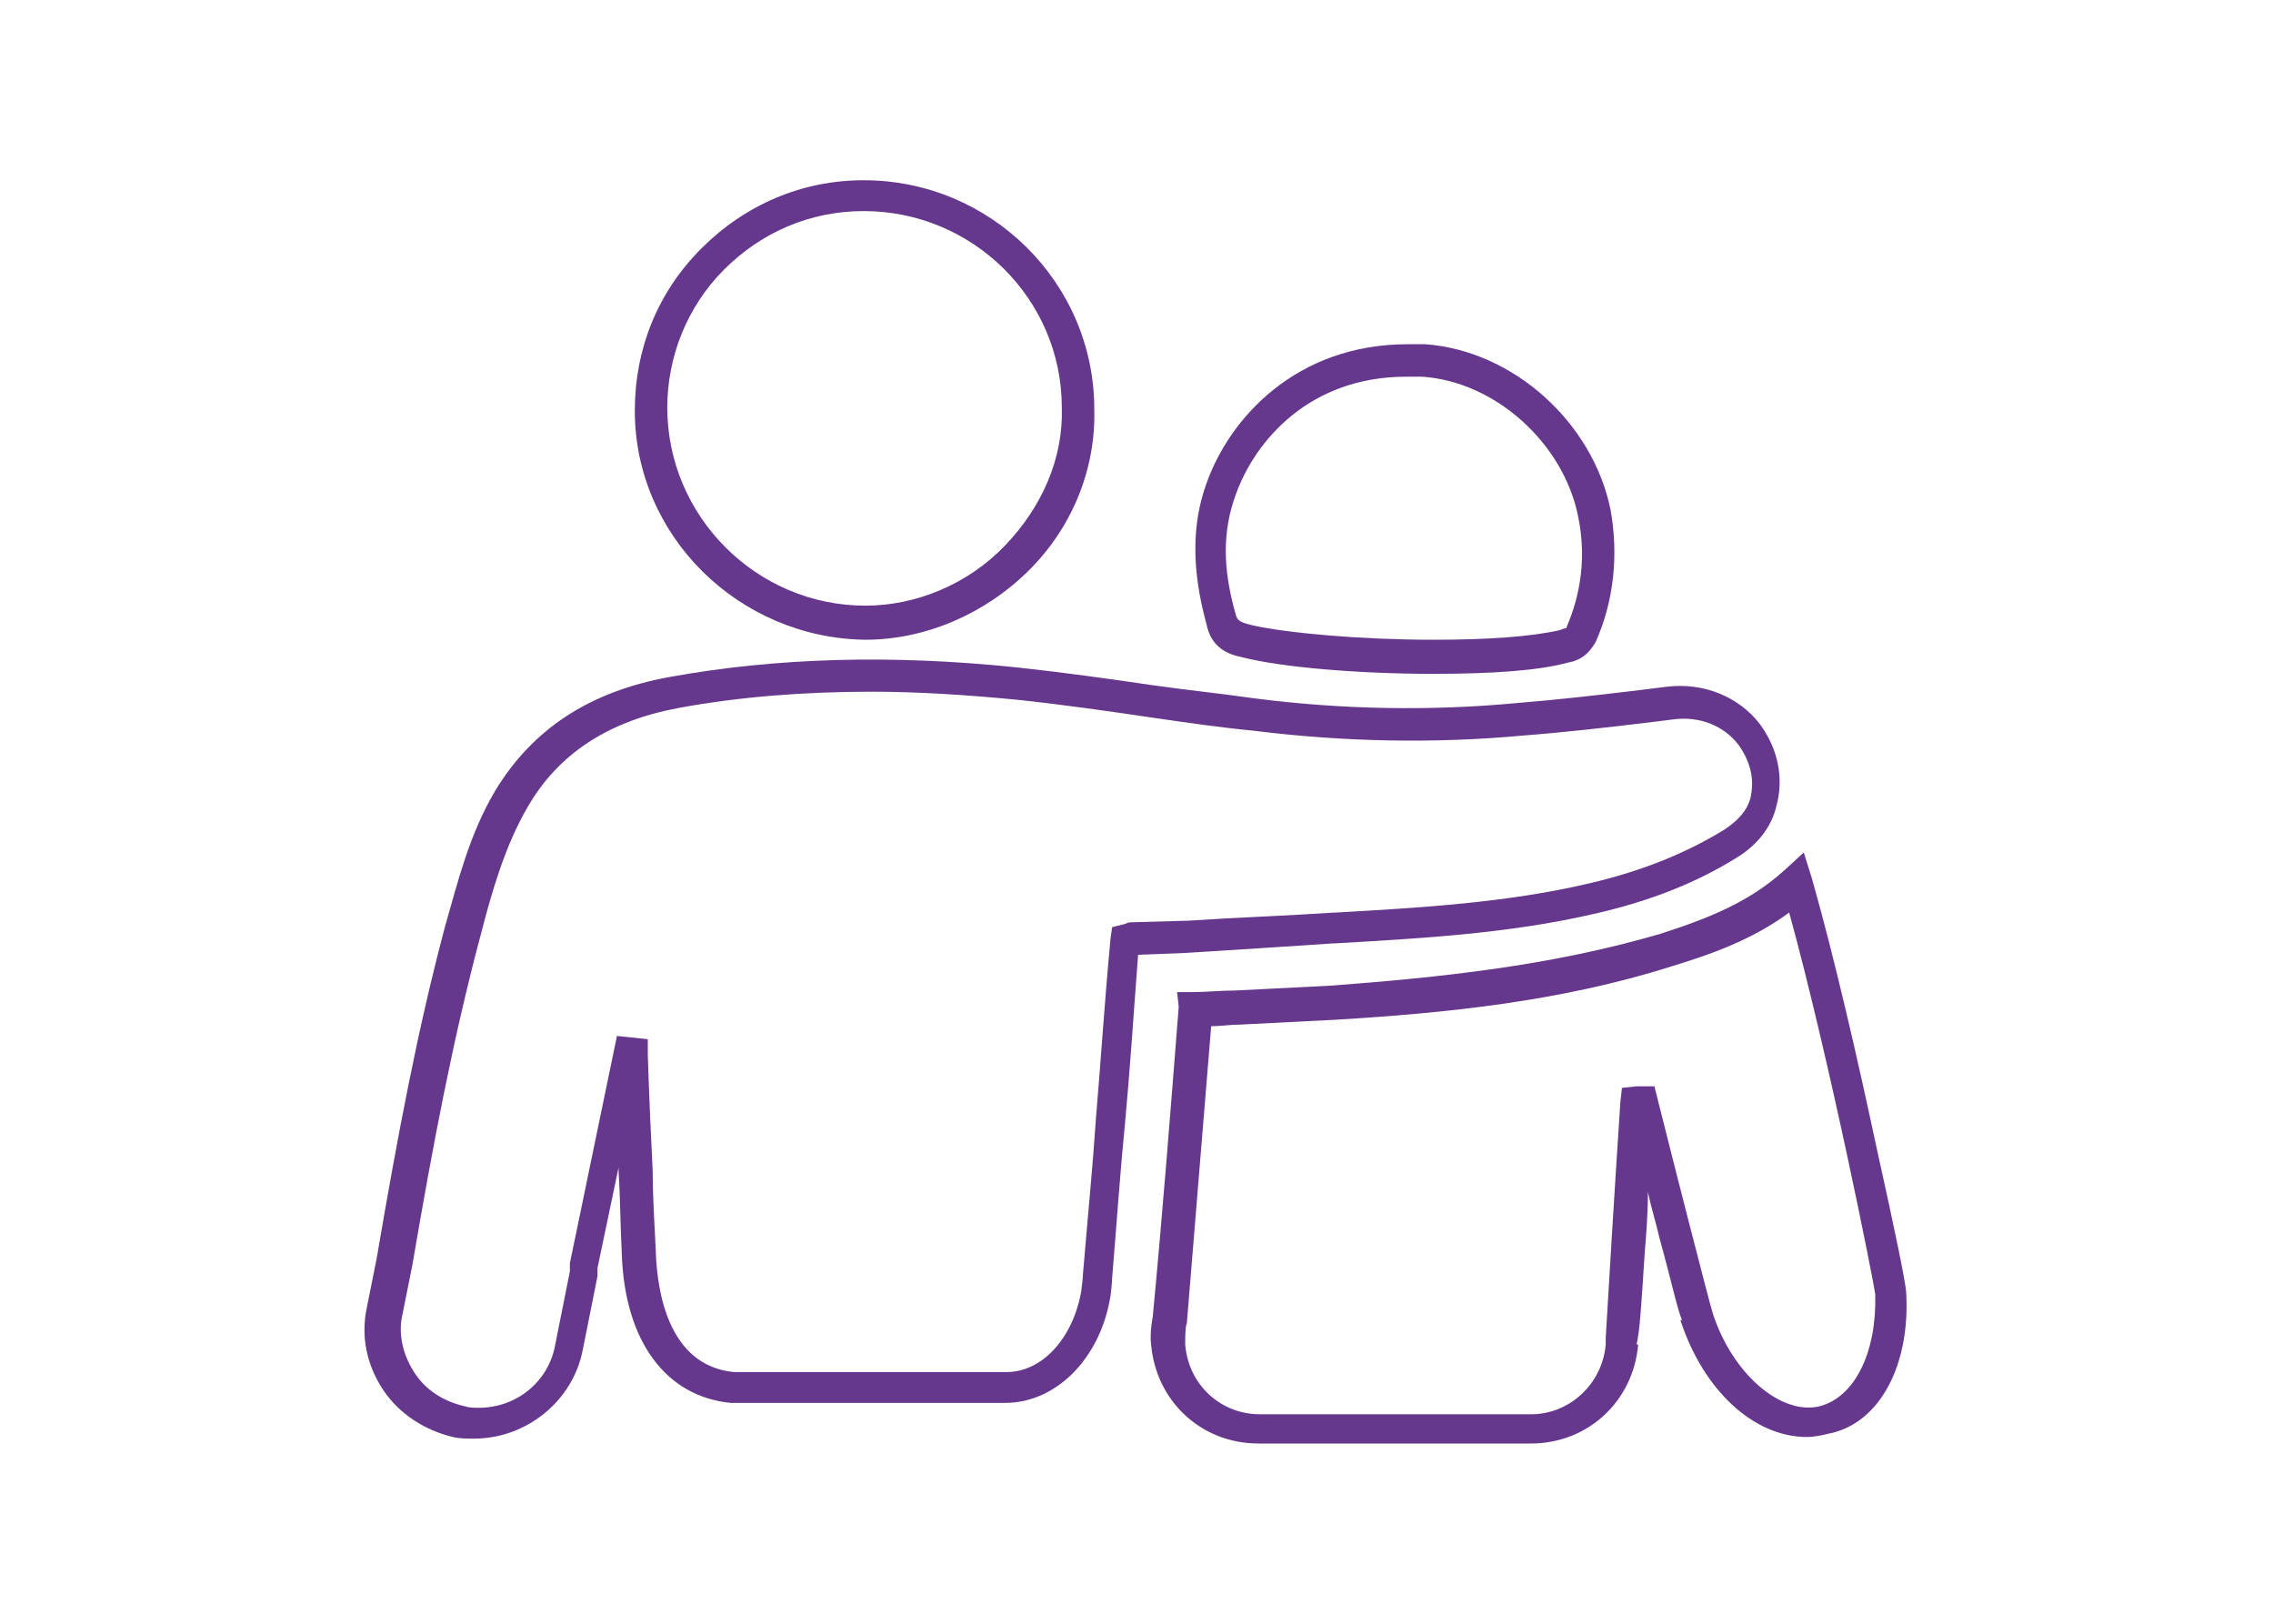 <?xml version="1.0" encoding="utf-8"?>
<!-- Generator: Adobe Illustrator 24.3.2, SVG Export Plug-In . SVG Version: 6.00 Build 0)  -->
<svg version="1.1" id="Layer_1" xmlns="http://www.w3.org/2000/svg" xmlns:xlink="http://www.w3.org/1999/xlink" x="0px" y="0px"
	 width="140px" height="100px" viewBox="0 0 140 100" style="enable-background:new 0 0 140 100;" xml:space="preserve">
<style type="text/css">
	.st0{fill:#66388D;}
</style>
<g>
	<path class="st0" d="M76.6,40.5c2.4,0.6,7.1,1,11.7,1c3.6,0,6.5-0.2,8.3-0.7c0.6-0.1,1.2-0.4,1.7-1.3c1.1-2.5,1.4-5.3,0.9-8.1
		c-1.1-5.4-6-9.8-11.4-10.2c-0.4,0-0.8,0-1.1,0c-6.9,0-11,4.6-12.4,8.6c-0.9,2.5-0.9,5.3,0,8.6C74.6,39.9,75.6,40.3,76.6,40.5z
		 M76.1,30.5c1.2-3.4,4.6-7.3,10.5-7.3c0.3,0,0.7,0,1,0c4.5,0.3,8.7,4.1,9.6,8.6c0.5,2.4,0.2,4.7-0.7,6.8c0,0.1-0.1,0.1-0.1,0.1
		c0,0-0.1,0-0.3,0.1c-1.7,0.4-4.4,0.6-7.8,0.6c-4.4,0-9-0.4-11.2-0.9c-0.8-0.2-0.9-0.3-1-0.7C75.3,35,75.3,32.7,76.1,30.5z"/>
	<path class="st0" d="M53.3,39.4L53.3,39.4c3.7,0,7.4-1.6,10.1-4.3c2.7-2.7,4.1-6.3,4-9.9c0-7.8-6.4-14.1-14.2-14.1
		c-3.8,0-7.3,1.5-10,4.2s-4.1,6.2-4.1,10C39.1,33,45.5,39.3,53.3,39.4z M44.6,16.6c2.3-2.3,5.3-3.6,8.6-3.6
		c6.7,0,12.2,5.4,12.2,12.1c0.1,3.1-1.2,6.1-3.5,8.5c-2.3,2.4-5.5,3.7-8.6,3.7v1l0-1c-6.7,0-12.2-5.5-12.2-12.2
		C41.1,22,42.3,18.9,44.6,16.6z"/>
	<path class="st0" d="M82.1,58.1l0.1,0c5.2-0.3,10.7-0.6,15.9-1.8c3.6-0.8,6.5-2,8.9-3.5c1.3-0.8,2.1-1.9,2.4-3.1
		c0.5-1.8,0.1-3.6-1-5.1c-1.3-1.7-3.5-2.6-5.8-2.3l-1.6,0.2c-2.5,0.3-5.1,0.6-7.6,0.8c-5.3,0.5-10.8,0.4-16.2-0.3
		c-2.1-0.3-4.1-0.5-6.2-0.8c-2.7-0.4-5.6-0.8-8.4-1.1c-7.7-0.8-14.8-0.6-21.4,0.6c-4.9,0.9-8.4,3.2-10.7,7c-1.6,2.7-2.3,5.6-3.1,8.4
		c-1.7,6.4-2.9,12.8-4.2,20.4l-0.6,3c-0.4,1.8,0,3.6,1,5.1c1,1.5,2.6,2.5,4.3,2.9c0.4,0.1,0.9,0.1,1.3,0.1c3.2,0,6.1-2.3,6.7-5.5
		l0.9-4.5c0-0.1,0-0.3,0-0.4l0-0.1l1.3-6.2c0,0.1,0,0.1,0,0.2c0.1,1.6,0.1,3.1,0.2,5.2c0.2,5.3,2.7,8.7,6.7,9.1h16.9
		c3.2,0,5.9-2.8,6.5-6.6c0,0,0.1-0.8,0.1-1.1c0.3-3.6,0.5-6.6,0.8-9.6c0.3-3.2,0.5-6.4,0.8-10.3l2.7-0.1
		C76.1,58.5,79.1,58.3,82.1,58.1z M69.7,56.8c-0.1,0-0.2,0-0.4,0.1l-0.8,0.2l-0.1,0.7c-0.4,4.3-0.6,7.6-0.9,11.1
		c-0.2,3-0.5,6-0.8,9.6c0,0.3-0.1,0.9-0.1,1c-0.5,2.9-2.4,5-4.6,5l-16.8,0c-4.1-0.4-4.7-5.1-4.8-7.2l0-0.1c-0.1-2-0.2-3.6-0.2-5.1
		c-0.1-2-0.2-4.1-0.3-7.1L39.9,64L38,63.8l-2.9,14c0,0.1,0,0.2,0,0.3c0,0.1,0,0.1,0,0.2l-0.9,4.5c-0.4,2.3-2.4,3.9-4.7,3.9
		c-0.3,0-0.6,0-0.9-0.1c-1.3-0.3-2.4-1-3.1-2.1c-0.7-1.1-1-2.4-0.7-3.6l0.6-3c1.3-7.6,2.5-13.9,4.2-20.3c0.7-2.7,1.5-5.5,2.9-7.9
		c1.9-3.3,5-5.3,9.3-6.1c3.8-0.7,7.8-1,11.9-1c2.9,0,5.9,0.2,9,0.5c2.8,0.3,5.6,0.7,8.3,1.1c2.1,0.3,4.1,0.6,6.2,0.8
		c5.6,0.7,11.2,0.8,16.6,0.3c2.6-0.2,5.2-0.5,7.7-0.8l1.6-0.2c1.6-0.2,3.1,0.4,4,1.6c0.7,1,1,2.1,0.7,3.3c-0.2,0.7-0.7,1.3-1.6,1.9
		c-2.3,1.4-4.9,2.5-8.3,3.3c-5.1,1.2-10.4,1.5-15.6,1.8l-0.1,0c-3,0.2-6,0.3-9,0.5L69.7,56.8z"/>
	<path class="st0" d="M117.4,79.5L117.4,79.5c-0.1-0.8-0.5-2.9-1.9-9.2c-1-4.7-2.5-11.3-3.9-16.2l-0.5-1.6l-1.2,1.1
		c-2.1,1.9-4.5,2.9-7.6,3.9c-6.8,2-13.7,2.7-20.3,3.2c-1.9,0.1-3.9,0.2-5.9,0.3c-0.9,0-1.8,0.1-2.7,0.1l-0.9,0L72.6,62
		c-0.5,6.4-1,12.8-1.6,19.1c0,0-0.2,1-0.1,1.7l0,0c0.3,3.5,3.1,6.1,6.6,6.1h16.8c3.5,0,6.3-2.6,6.6-6.1l-0.1,0
		c0.2-0.8,0.3-2.5,0.5-5.6c0.1-1.2,0.2-2.5,0.2-3.8c0.2,1,0.5,1.9,0.7,2.8c0.8,2.9,1.1,4.4,1.4,5.1l-0.1,0c1.4,4.3,4.5,7.2,7.8,7.2
		c0.4,0,0.9-0.1,1.3-0.2C115.8,87.7,117.7,84,117.4,79.5z M112.1,86.6c-2.4,0.6-5.4-2-6.6-5.7l0,0c-0.2-0.6-2.4-9.2-3.4-13.2
		l-0.2-0.8h-0.8c-0.1,0-0.2,0-0.3,0L99.9,67l-0.1,0.9c-0.3,4.5-0.8,12.7-0.9,14.5l0,0.4c-0.2,2.4-2.2,4.3-4.6,4.3H77.6
		c-2.4,0-4.4-1.8-4.6-4.3l0-0.1c0-0.3,0-1,0.1-1.2c0.5-6.1,1-12.2,1.5-18.3c0.6,0,1.2-0.1,1.8-0.1c2-0.1,3.9-0.2,5.9-0.3
		c6.6-0.4,13.8-1.1,20.7-3.3c2.3-0.7,4.9-1.6,7.2-3.3c2.5,9.1,5.2,22.7,5.3,23.5C115.6,83.2,114.3,86,112.1,86.6z"/>
</g>
</svg>
